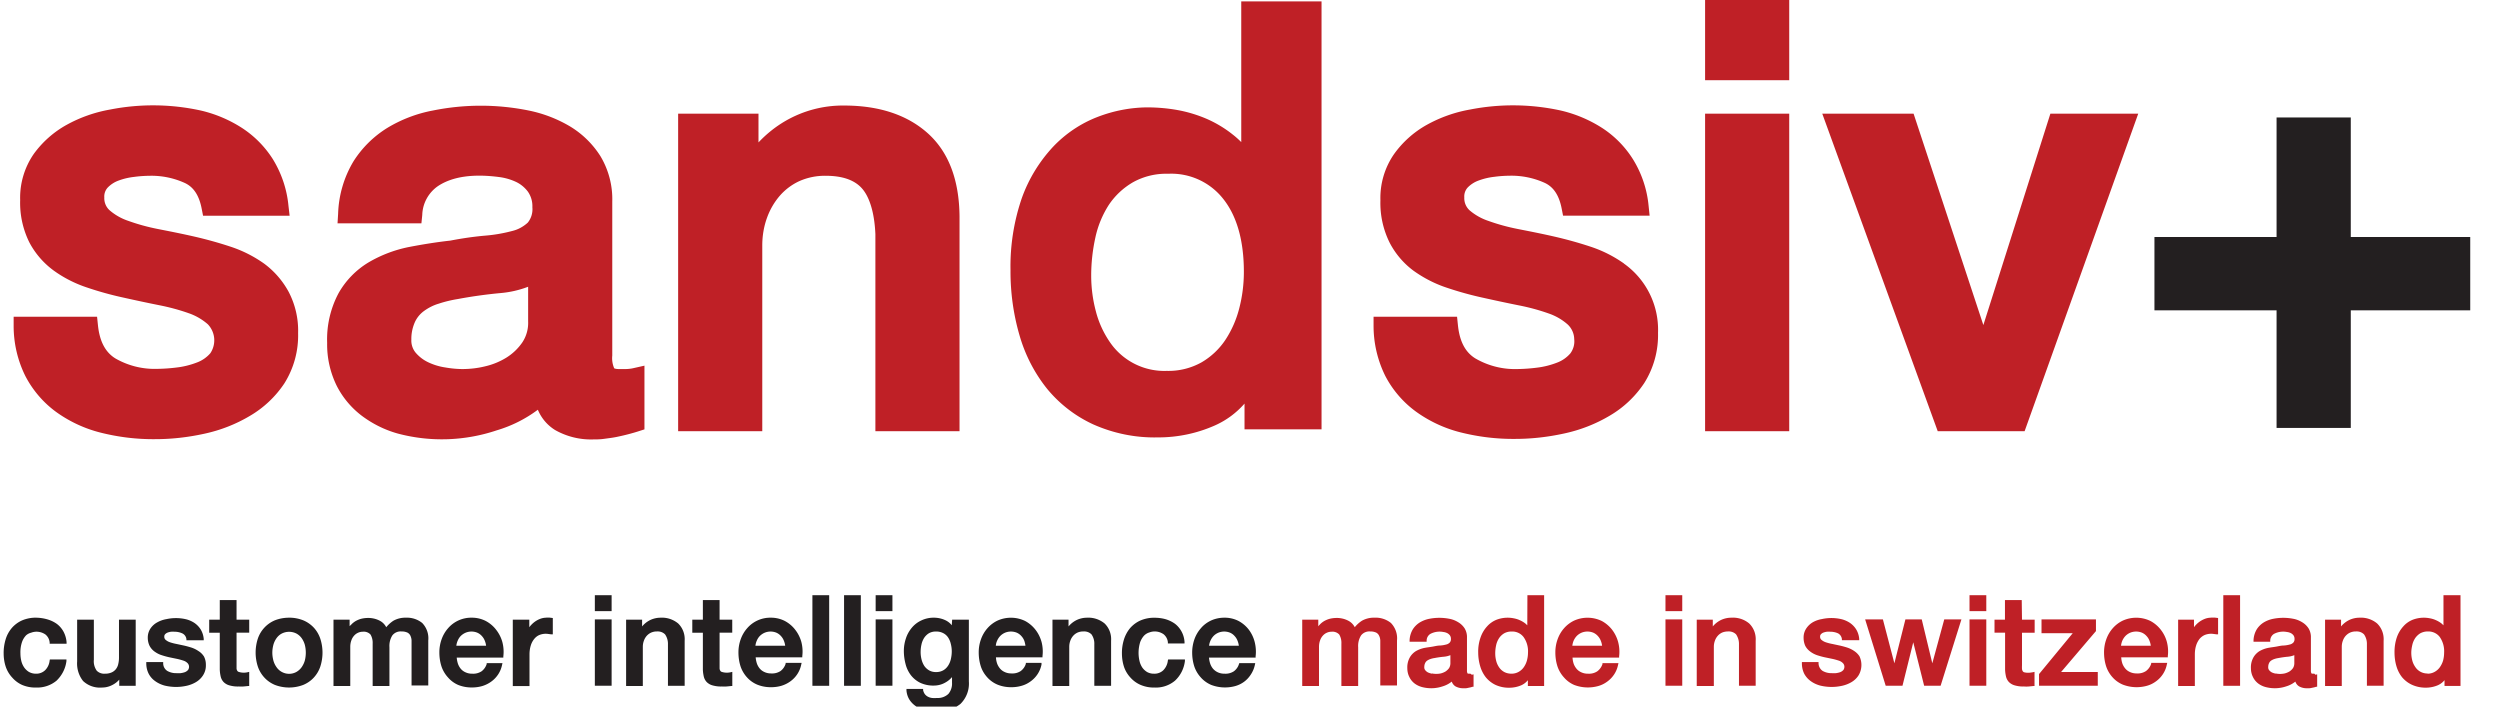 <svg xmlns="http://www.w3.org/2000/svg" id="Layer_2" data-name="Layer 2" viewBox="0 0 383 108.25"><defs><style>.cls-1{fill:#231f20}.cls-2{fill:#bf2026}</style></defs><g id="_03" data-name="3"><path class="cls-1" d="M378.44 36.31h-18.3V18h-11.37v18.31h-18.71v11.23h18.71v18.02h11.37V47.54h18.3z"></path><path class="cls-2" d="M40.47 40.39a19.3 19.3 0 0 0-5.12-2.59c-1.81-.6-3.68-1.12-5.55-1.55s-3.8-.81-5.53-1.15c-1.55-.3-3.07-.71-4.55-1.24-1.07-.35-2.06-.9-2.91-1.63-.57-.5-.87-1.24-.83-2-.04-.54.15-1.08.51-1.48.46-.48 1.03-.85 1.66-1.08.78-.29 1.59-.48 2.41-.57.79-.11 1.58-.16 2.38-.17 1.86-.04 3.7.34 5.39 1.11 1.34.63 2.17 1.9 2.56 3.89l.22 1.12h13.26l-.18-1.55c-.24-2.52-1.06-4.94-2.38-7.1a15.8 15.8 0 0 0-4.77-4.82 20 20 0 0 0-6.29-2.65c-4.56-1-9.29-1.05-13.87-.15-2.33.41-4.57 1.19-6.64 2.33-2 1.1-3.73 2.63-5.07 4.48a11.8 11.8 0 0 0-2.08 7.07c-.07 2.24.41 4.45 1.4 6.46.9 1.71 2.18 3.19 3.74 4.33 1.55 1.12 3.27 1.99 5.08 2.59 1.83.62 3.7 1.14 5.59 1.55 1.83.41 3.66.8 5.45 1.16 1.54.3 3.07.71 4.55 1.23 1.08.37 2.08.95 2.94 1.7a3.55 3.55 0 0 1 .38 4.44c-.56.64-1.27 1.13-2.07 1.42-.99.38-2.03.64-3.08.76-1.02.13-2.04.2-3.07.21-2.2.06-4.38-.49-6.29-1.58-1.57-.95-2.46-2.64-2.71-5.16l-.13-1.25H2.09v1.41c0 2.66.61 5.29 1.79 7.67C5 59.76 6.6 61.64 8.56 63.08a20 20 0 0 0 6.86 3.2c2.74.69 5.56 1.03 8.38 1 2.52 0 5.03-.29 7.49-.83 2.47-.53 4.83-1.45 7-2.74a16.1 16.1 0 0 0 5.29-5 13.8 13.8 0 0 0 2.09-7.68c.07-2.21-.44-4.4-1.47-6.36-.92-1.68-2.19-3.14-3.73-4.28m55.41 16.15h-1.07c-.52 0-.71-.11-.72-.13-.26-.61-.36-1.28-.29-1.94v-23.6c.07-2.44-.56-4.85-1.81-6.94a14.2 14.2 0 0 0-4.67-4.57c-1.96-1.16-4.1-1.98-6.33-2.43-4.84-.98-9.82-.98-14.66 0-2.47.46-4.85 1.37-7 2.67-2.1 1.3-3.87 3.05-5.19 5.14a16.6 16.6 0 0 0-2.34 8l-.09 1.47h12.85l.13-1.28c.05-1.8.98-3.47 2.48-4.47 2.18-1.41 5.28-1.86 9.27-1.34.91.11 1.81.37 2.64.76.71.34 1.33.86 1.8 1.49.48.7.72 1.53.68 2.38.08.84-.17 1.69-.7 2.35-.68.63-1.51 1.08-2.41 1.29-1.36.36-2.74.6-4.14.71-1.79.16-3.56.42-5.32.76-2.16.24-4.32.59-6.43 1-2.15.44-4.21 1.23-6.1 2.34a12.96 12.96 0 0 0-4.6 4.73 15.06 15.06 0 0 0-1.74 7.62c-.04 2.25.46 4.48 1.44 6.5.91 1.82 2.24 3.41 3.86 4.64 1.64 1.23 3.48 2.15 5.45 2.71 5.01 1.35 10.3 1.18 15.22-.47 2.27-.67 4.41-1.74 6.31-3.16a6.63 6.63 0 0 0 2.64 3.11 11.17 11.17 0 0 0 5.87 1.44c.45 0 1 0 1.64-.09s1.28-.16 1.91-.29 1.24-.27 1.81-.42 1.09-.3 1.46-.42l1-.32v-9.76l-1.69.38c-.38.09-.77.13-1.16.14m-24.94 0c-.92 0-1.84-.09-2.75-.25a9.3 9.3 0 0 1-2.63-.81c-.73-.35-1.37-.85-1.89-1.46-.46-.56-.69-1.28-.65-2-.02-.92.17-1.83.54-2.67.31-.68.79-1.26 1.39-1.7.69-.5 1.45-.89 2.27-1.13.96-.32 1.94-.55 2.93-.71 2.19-.41 4.42-.72 6.62-.92 1.42-.13 2.81-.45 4.14-.96v5.3a5.4 5.4 0 0 1-.9 3.24c-.65.94-1.48 1.73-2.45 2.33-1.01.62-2.12 1.07-3.27 1.33-1.1.27-2.22.4-3.35.41m71.21-36.11c-3.15-2.83-7.47-4.26-12.82-4.26-3.16-.04-6.27.78-9 2.36-1.53.89-2.92 2-4.13 3.29v-4.41h-12.31v48.65h12.89V37.61c0-1.44.23-2.87.72-4.23.45-1.26 1.12-2.42 2-3.43.83-.94 1.85-1.7 3-2.22 1.26-.55 2.63-.82 4-.8 2.58 0 4.47.66 5.61 2s1.86 3.73 2 6.94v30.19H147V33.17c-.05-5.59-1.66-9.87-4.85-12.74m48.01 1.34c-.4-.4-.82-.78-1.27-1.13-1.22-.98-2.57-1.79-4-2.42-1.44-.62-2.95-1.08-4.5-1.36-1.5-.27-3.02-.4-4.54-.41-2.65.01-5.27.52-7.74 1.48-2.58 1-4.9 2.57-6.8 4.58-2.09 2.25-3.71 4.9-4.75 7.79a32.2 32.2 0 0 0-1.75 11.13c-.02 3.36.44 6.71 1.38 9.94.85 2.97 2.27 5.74 4.19 8.15 1.92 2.35 4.34 4.22 7.09 5.49 3.12 1.39 6.51 2.08 9.92 2 3 .01 5.96-.61 8.7-1.82 1.75-.77 3.31-1.92 4.57-3.36v3.94h11.8V.21h-12.3zm-11.41 35.05c-3.47.13-6.77-1.54-8.72-4.41-.98-1.43-1.71-3.02-2.14-4.7-.48-1.79-.72-3.64-.72-5.49 0-1.96.22-3.92.64-5.83.38-1.78 1.08-3.47 2.06-5 .95-1.42 2.21-2.6 3.69-3.46 1.65-.92 3.53-1.37 5.42-1.31 3.26-.15 6.39 1.28 8.41 3.84 2.1 2.63 3.17 6.4 3.17 11.2 0 1.9-.24 3.79-.72 5.62a15.9 15.9 0 0 1-2.15 4.85c-.94 1.39-2.18 2.55-3.63 3.39-1.62.9-3.46 1.35-5.31 1.3m70.07-16.43a19.3 19.3 0 0 0-5.12-2.59c-1.81-.6-3.68-1.12-5.55-1.55s-3.8-.81-5.53-1.15c-1.55-.3-3.07-.71-4.55-1.24-1.07-.35-2.06-.9-2.92-1.63-.56-.51-.86-1.24-.82-2-.04-.54.14-1.07.5-1.48.46-.48 1.03-.85 1.66-1.08.78-.29 1.6-.49 2.43-.58.78-.11 1.57-.16 2.36-.17 1.86-.04 3.71.34 5.4 1.11 1.33.63 2.17 1.9 2.56 3.89l.22 1.12h13.26l-.16-1.54c-.24-2.52-1.06-4.95-2.39-7.1a15.6 15.6 0 0 0-4.76-4.82 20.2 20.2 0 0 0-6.31-2.65c-4.57-1-9.29-1.05-13.88-.15-2.34.41-4.59 1.21-6.66 2.36a15.35 15.35 0 0 0-5 4.48 11.8 11.8 0 0 0-2.08 7.07c-.07 2.24.41 4.45 1.4 6.46.88 1.71 2.14 3.19 3.68 4.33 1.55 1.11 3.26 1.99 5.07 2.59 1.84.62 3.71 1.14 5.6 1.55 1.83.41 3.66.8 5.45 1.16 1.54.3 3.06.71 4.54 1.23 1.09.37 2.09.94 2.95 1.7.62.58.99 1.4 1 2.25.09.78-.13 1.56-.6 2.19-.56.64-1.27 1.13-2.07 1.42-.99.38-2.03.64-3.08.76-1.02.13-2.04.2-3.07.21-2.2.05-4.38-.51-6.29-1.61-1.58-.95-2.46-2.64-2.71-5.16l-.13-1.25h-12.79v1.41c0 2.66.62 5.29 1.8 7.67a15.8 15.8 0 0 0 4.67 5.44 20 20 0 0 0 6.86 3.2c2.74.69 5.56 1.03 8.38 1 2.52 0 5.03-.29 7.49-.83 2.47-.53 4.83-1.45 7-2.74 2.12-1.24 3.92-2.95 5.28-5 1.44-2.3 2.17-4.97 2.1-7.68.16-4.2-1.81-8.2-5.24-10.62zm12.4-22.98h12.89v48.65h-12.89zm0-17.48h12.89v12.36h-12.89zm52.9 17.48L303.85 49.8l-10.69-32.39h-13.99l17.69 48.65h13.31l17.41-48.65z"></path><path class="cls-1" d="M7.61 101.16c-.05.57-.29 1.11-.7 1.52-.38.36-.89.55-1.41.53-.38 0-.75-.09-1.08-.28-.29-.18-.54-.42-.73-.7-.2-.3-.35-.64-.43-1-.09-.38-.13-.77-.13-1.16-.02-.59.06-1.17.25-1.73.13-.37.34-.71.61-1 .22-.2.49-.34.78-.41.73-.28 1.56-.17 2.2.28.37.31.6.75.64 1.23v.18h2.59v-.22a4.1 4.1 0 0 0-.48-1.65c-.25-.45-.59-.85-1-1.16-.43-.31-.91-.54-1.42-.69q-.855-.255-1.74-.27c-.75-.02-1.5.13-2.19.42-.6.27-1.14.67-1.57 1.17-.42.5-.74 1.08-.93 1.71-.21.7-.32 1.42-.31 2.15 0 .7.1 1.4.32 2.06.21.62.55 1.19 1 1.67.42.48.93.86 1.51 1.12.67.28 1.39.42 2.11.4 1.15.05 2.28-.32 3.17-1.06.83-.8 1.37-1.86 1.51-3v-.24H7.64zm10.62-.4c0 .34-.04.67-.12 1-.06.28-.19.54-.36.76-.18.22-.4.39-.66.5-.33.14-.69.2-1.05.19-.45.03-.9-.14-1.22-.46-.34-.49-.5-1.08-.44-1.67v-6.15h-2.56v6.4c-.08 1.08.24 2.15.91 3 .79.74 1.86 1.1 2.93 1 .6 0 1.18-.17 1.7-.47.34-.19.65-.44.91-.74v.95h2.52V94.93h-2.56zm12.2-1c-.33-.23-.69-.41-1.07-.54-.38-.12-.77-.23-1.17-.32l-1.17-.25a7 7 0 0 1-1-.26c-.24-.08-.46-.21-.65-.37a.6.6 0 0 1-.2-.49c-.01-.14.04-.27.13-.37.11-.11.24-.2.38-.25.17-.06.36-.11.54-.13q.255-.015.51 0c.41 0 .82.08 1.19.25.36.17.6.51.64.9v.16h2.65v-.23c-.05-.52-.21-1.02-.49-1.47-.26-.4-.6-.74-1-1-.4-.25-.85-.44-1.31-.54a6.8 6.8 0 0 0-2.91 0c-.48.08-.95.24-1.38.48-.42.22-.78.54-1.05.93-.29.43-.44.93-.43 1.45 0 .42.09.84.27 1.22.18.35.45.66.77.89s.67.42 1.05.54c.39.13.78.24 1.18.33l1.16.24c.34.07.67.16 1 .27.24.07.47.2.65.38.29.28.32.73.09 1.06-.13.14-.29.26-.47.33-.22.08-.45.13-.68.16q-.33.015-.66 0c-.48.01-.96-.11-1.38-.35-.39-.26-.62-.69-.62-1.16v-.19h-2.59v.22c0 .55.13 1.1.38 1.59.24.45.58.83 1 1.12.43.31.92.53 1.43.67.58.14 1.17.21 1.76.21.53 0 1.05-.06 1.57-.17q.78-.165 1.47-.57c.44-.26.82-.62 1.09-1.05.3-.47.45-1.02.43-1.58.01-.46-.09-.91-.3-1.31-.21-.32-.48-.6-.81-.8m5.81-7.83h-2.57v3h-1.62v2h1.62v5.55c0 .38.05.75.13 1.12.07.33.22.63.45.88.25.25.56.43.9.52.47.13.95.19 1.43.17q.36.015.72 0l.69-.07h.19v-2.17l-.26.06a2.56 2.56 0 0 1-1.36-.06.4.4 0 0 1-.21-.17.76.76 0 0 1-.11-.33v-5.5h1.94v-2h-1.94zm11.83 4.22c-.45-.48-1.01-.87-1.62-1.12-.69-.27-1.42-.41-2.16-.4-.74 0-1.48.13-2.17.4a4.66 4.66 0 0 0-2.62 2.81 6.92 6.92 0 0 0 0 4.27c.21.63.55 1.2 1 1.69s1 .87 1.62 1.13c1.39.53 2.94.53 4.33 0 .61-.25 1.17-.63 1.62-1.12s.79-1.06 1-1.69c.45-1.39.45-2.88 0-4.27-.21-.63-.55-1.21-1-1.7m-2.64 6.78c-1.06.6-2.4.27-3.08-.74-.21-.3-.37-.64-.47-1-.1-.39-.16-.79-.16-1.2s.06-.81.16-1.2c.1-.36.26-.7.47-1s.48-.55.8-.72a2.48 2.48 0 0 1 2.28 0c.32.18.59.42.8.72s.37.64.47 1a4.9 4.9 0 0 1 0 2.4c-.1.36-.26.69-.47 1-.21.3-.48.55-.8.74m16.75-8.3c-.66-.02-1.32.14-1.9.46-.42.27-.79.61-1.11 1a2.3 2.3 0 0 0-1-1c-.54-.28-1.14-.42-1.75-.42-.37 0-.73.04-1.09.13-.3.08-.58.2-.85.35-.25.15-.48.33-.68.55-.08.07-.16.15-.24.23v-1h-2.47v10.17h2.57v-6c0-.34.05-.68.17-1 .09-.27.24-.52.43-.73.17-.19.38-.34.61-.44.22-.1.47-.15.71-.15.44-.05.88.11 1.18.43.25.43.36.92.33 1.42v6.47h2.57v-5.96c-.04-.63.11-1.26.45-1.8.34-.43.87-.65 1.41-.6.31-.01.61.05.89.17.19.1.35.25.45.45.11.24.18.49.19.75v6.9h2.56v-6.89c.1-.99-.24-1.96-.93-2.68-.71-.57-1.6-.85-2.5-.81M76 96.47c-.43-.56-.97-1.01-1.59-1.34-.67-.34-1.41-.51-2.16-.5-1.38-.02-2.7.57-3.6 1.61-.44.5-.78 1.08-1 1.71a5.9 5.9 0 0 0-.34 2c0 .72.1 1.44.32 2.13.21.63.55 1.21 1 1.7.43.5.96.89 1.56 1.15.67.27 1.39.4 2.12.39.53 0 1.07-.07 1.58-.22.49-.15.96-.38 1.37-.68.86-.62 1.46-1.54 1.66-2.58l.06-.25h-2.42v.14c-.14.44-.41.83-.78 1.11-.42.27-.91.4-1.4.37-.37.01-.74-.06-1.08-.22-.29-.13-.54-.32-.74-.57s-.35-.54-.44-.85a4 4 0 0 1-.15-.83h7.14v-.18c.09-.74.04-1.48-.15-2.2-.19-.69-.52-1.33-.96-1.89m-1.53 2.46h-4.56c.03-.25.09-.5.19-.73.11-.28.27-.54.48-.76.21-.21.46-.38.73-.5a2.35 2.35 0 0 1 1.84 0c.26.12.5.3.69.52q.3.33.45.75.135.345.18.72m9.23-4.3c-.34 0-.68.07-1 .2-.33.13-.63.31-.91.53-.26.21-.5.46-.7.73v-1.16h-2.53v10.17h2.56v-4.85c0-.46.06-.93.2-1.37.11-.37.29-.71.53-1 .2-.25.46-.46.76-.59.44-.18.91-.24 1.38-.17l.45.06h.25v-2.5l-.48-.06h-.51Zm7.43.26h2.57v10.16h-2.57zm0-3.71h2.57v2.45h-2.57zm10.1 3.45c-.65 0-1.3.16-1.86.49-.38.22-.72.51-1 .85v-1.04h-2.45v10.17h2.56v-6c0-.32.05-.63.16-.93.09-.27.24-.53.43-.75.19-.21.41-.38.67-.5.28-.12.58-.19.89-.18.47-.04.93.12 1.26.45.31.45.46.99.44 1.53v6.34h2.56v-6.9c.07-.99-.29-1.96-1-2.65-.75-.61-1.69-.93-2.66-.88m9.02-2.7h-2.57v3h-1.62v2h1.62v5.55c0 .38.05.75.13 1.12.07.33.22.63.45.88.25.25.56.43.9.52.47.13.95.19 1.43.17q.36.015.72 0l.69-.07h.19v-2.17l-.26.06a2.6 2.6 0 0 1-1.37-.06.4.4 0 0 1-.21-.17.76.76 0 0 1-.11-.33v-5.5h1.94v-2h-1.94v-3Zm11.57 4.54c-.43-.56-.97-1.01-1.59-1.34-.67-.34-1.41-.51-2.16-.5-1.38-.02-2.7.57-3.6 1.61-.44.5-.78 1.08-1 1.71a5.9 5.9 0 0 0-.34 2c0 .72.1 1.44.32 2.13.21.63.55 1.21 1 1.7.43.48.97.86 1.57 1.11.67.27 1.39.4 2.12.39.53 0 1.07-.07 1.58-.22.49-.15.96-.38 1.37-.68.86-.62 1.46-1.54 1.66-2.58l.06-.25h-2.45v.14c-.14.44-.41.83-.78 1.11-.42.27-.91.4-1.4.37-.37.01-.74-.06-1.08-.22-.29-.13-.54-.32-.74-.57s-.35-.54-.44-.85a4 4 0 0 1-.15-.83h7.14v-.18c.09-.74.04-1.48-.15-2.2a5.4 5.4 0 0 0-.94-1.85m-1.53 2.46h-4.56c.03-.25.09-.5.19-.73.11-.28.27-.54.48-.76.21-.21.46-.38.73-.5a2.35 2.35 0 0 1 1.84 0c.26.12.5.3.69.52q.3.33.45.75.135.345.18.72m4.17-7.75h2.57v13.88h-2.57zm4.85 0h2.57v13.88h-2.57zm4.84 3.71h2.57v10.16h-2.57zm0-3.71h2.57v2.45h-2.57zm11.66 4.61c-.25-.32-.57-.57-.93-.75-.56-.27-1.17-.41-1.79-.41a4.35 4.35 0 0 0-1.94.42c-.56.26-1.06.64-1.46 1.12s-.71 1.03-.9 1.62a6 6 0 0 0-.32 1.93c0 .68.09 1.35.26 2 .15.62.43 1.2.81 1.71.38.49.87.89 1.43 1.17.65.3 1.37.45 2.09.43.63 0 1.25-.16 1.79-.48.38-.21.72-.49 1-.82v.86c.04.62-.16 1.23-.55 1.71-.47.44-1.1.67-1.74.63-.26.02-.51.02-.77 0-.22-.03-.43-.09-.62-.19-.18-.09-.34-.22-.47-.38-.14-.19-.24-.42-.28-.65v-.17h-2.55v.23c.04.55.22 1.08.53 1.53.29.41.66.75 1.09 1 .45.25.93.43 1.43.53s1.01.15 1.52.15c1.33.09 2.64-.32 3.69-1.13.92-.9 1.4-2.16 1.3-3.45v-9.47h-2.56zm-.58 1.84c.2.3.35.64.43 1 .1.38.15.77.15 1.16 0 .4-.05.8-.14 1.19-.08.35-.22.69-.42 1-.19.29-.44.54-.74.71-.34.19-.72.28-1.11.27-.37.01-.74-.08-1.06-.26-.29-.17-.54-.4-.73-.67-.2-.31-.34-.65-.43-1-.09-.37-.14-.74-.14-1.12 0-.39.04-.79.13-1.17.07-.35.21-.69.4-1 .19-.29.44-.54.73-.72.33-.19.72-.28 1.1-.27.38-.01.75.07 1.09.24.3.15.55.37.74.64m13.4-1.16c-.43-.55-.97-1.01-1.59-1.34a5 5 0 0 0-4.21-.06c-.59.28-1.12.68-1.55 1.17-.44.5-.78 1.08-1 1.71a5.9 5.9 0 0 0-.34 2c0 .72.1 1.44.32 2.13.2.63.55 1.21 1 1.7.43.48.97.86 1.57 1.11.67.27 1.39.4 2.12.39.53 0 1.06-.07 1.57-.22.5-.14.96-.37 1.38-.68.86-.62 1.46-1.54 1.66-2.58v-.25h-2.4v.14c-.13.44-.41.83-.78 1.11-.41.27-.9.4-1.39.37-.37.01-.74-.06-1.08-.22-.29-.13-.54-.32-.74-.57s-.36-.54-.45-.85c-.08-.27-.13-.55-.14-.83h7.13v-.18c.09-.74.04-1.48-.15-2.2-.19-.67-.5-1.3-.93-1.85m-1.53 2.46h-4.54c.02-.25.08-.5.18-.73.12-.28.28-.54.49-.76.2-.21.45-.38.72-.5.59-.25 1.26-.25 1.85 0 .26.12.5.3.69.52q.3.33.45.75c.07.23.13.48.16.72m9.46-4.3c-.65 0-1.3.16-1.86.49-.38.22-.72.51-1 .85v-1.04h-2.46v10.17h2.57v-6c0-.32.05-.63.16-.93.09-.27.24-.53.43-.75.18-.21.41-.38.66-.5.28-.12.59-.19.9-.18.47-.04.93.12 1.26.45.31.45.46.99.43 1.53v6.34h2.57v-6.9c.07-.99-.29-1.96-1-2.65-.75-.61-1.7-.93-2.66-.88m12.36 6.53c-.05.57-.3 1.11-.7 1.52-.38.36-.89.55-1.41.53-.38.01-.75-.08-1.08-.26-.29-.18-.55-.42-.74-.7-.2-.31-.34-.64-.42-1-.22-.96-.18-1.95.11-2.89.14-.37.34-.71.61-1 .22-.22.49-.38.79-.47.73-.28 1.55-.17 2.19.28.37.31.61.75.65 1.23v.18h2.55v-.22a3.84 3.84 0 0 0-.48-1.65c-.25-.45-.59-.85-1-1.16-.44-.31-.92-.54-1.43-.69-.54-.15-1.11-.22-1.67-.22-.75-.02-1.49.13-2.18.42-.61.27-1.14.67-1.58 1.17-.42.51-.74 1.1-.94 1.74-.21.69-.32 1.4-.31 2.12 0 .7.1 1.4.32 2.07.21.62.55 1.18 1 1.66.43.48.96.86 1.55 1.11.67.28 1.39.42 2.11.4 1.15.06 2.28-.32 3.16-1.06.84-.79 1.37-1.85 1.51-3v-.24h-2.57zm12.4-4.69a4.9 4.9 0 0 0-1.58-1.34c-.67-.34-1.41-.51-2.16-.5-.71 0-1.41.14-2.06.44-.59.28-1.12.67-1.54 1.17-.44.5-.78 1.08-1 1.71-.22.64-.34 1.32-.34 2 0 .72.1 1.44.32 2.13.21.63.55 1.21 1 1.7.44.5.99.89 1.6 1.15 1.18.45 2.48.51 3.7.17.49-.14.96-.37 1.37-.68.4-.3.73-.67 1-1.09.3-.45.51-.96.62-1.49l.05-.25h-2.44l-.05.14c-.13.44-.41.83-.78 1.11-.42.27-.91.4-1.4.37-.37.01-.74-.06-1.08-.22-.28-.13-.54-.33-.74-.57-.2-.25-.35-.54-.44-.85a4 4 0 0 1-.15-.83h7.14v-.18c.09-.74.04-1.48-.14-2.2a5.3 5.3 0 0 0-.9-1.89m-1.53 2.46h-4.56a2.62 2.62 0 0 1 .68-1.49c.2-.21.45-.38.72-.5a2.35 2.35 0 0 1 1.84 0c.27.12.5.3.69.52q.3.33.45.75.135.345.18.72"></path><path class="cls-2" d="M210.56 94.63c-.66-.02-1.32.14-1.9.46-.42.27-.8.61-1.11 1a2.3 2.3 0 0 0-1-1c-.54-.28-1.14-.42-1.75-.42-.37 0-.73.04-1.09.13-.3.08-.58.2-.85.35-.25.15-.48.33-.68.55-.08.08-.15.16-.22.25v-1.02h-2.46v10.17h2.57v-6c0-.34.05-.68.17-1 .09-.27.24-.52.43-.73.17-.19.38-.34.61-.44.22-.1.47-.15.71-.15.44-.05.88.11 1.18.43.25.43.36.92.33 1.42v6.47h2.57v-5.96c-.04-.63.11-1.26.45-1.8.34-.43.87-.65 1.41-.6.31-.01.61.05.89.17.19.1.35.26.44.45.12.23.19.49.2.75v6.9h2.56v-6.89c.1-.99-.24-1.96-.93-2.68-.71-.57-1.62-.86-2.53-.81m14.71 8.58h-.23c-.07 0-.19 0-.23-.07-.06-.15-.08-.3-.07-.46v-5c.02-.5-.11-1-.37-1.43-.26-.39-.6-.71-1-.94q-.615-.375-1.32-.51a8 8 0 0 0-3.08 0c-.52.1-1.01.29-1.46.56-.43.27-.8.63-1.07 1.06-.3.51-.47 1.08-.49 1.67v.22h2.61v-.19c.01-.41.22-.78.56-1 .61-.33 1.32-.43 2-.3.2.02.4.08.59.17.16.08.3.2.41.34.11.16.17.35.16.55.02.2-.05.41-.18.56-.15.15-.34.26-.55.3-.29.08-.59.13-.89.15-.36 0-.75.09-1.12.16s-.92.13-1.37.22c-.45.1-.87.26-1.27.49-.39.25-.72.59-.94 1a3.1 3.1 0 0 0-.36 1.58c0 .47.09.93.3 1.35.18.39.45.73.79 1 .34.26.73.45 1.14.56 1.05.28 2.15.25 3.18-.1.51-.15.98-.4 1.4-.73.1.3.3.56.57.73.37.2.78.3 1.2.29h.34c.13 0 .27-.03.4-.06l.38-.08.31-.09h.14v-1.9l-.26.06zm-5.9 0c-.2-.04-.39-.1-.58-.18-.17-.08-.31-.2-.43-.34a.67.67 0 0 1-.16-.47c0-.21.03-.42.12-.61.07-.16.18-.3.32-.4.16-.11.33-.19.51-.25.2-.07.42-.12.63-.15.47-.09.94-.16 1.42-.2.34-.03.68-.11 1-.24v1.25c0 .26-.07.52-.21.74-.15.21-.34.38-.55.52-.23.13-.47.23-.72.29-.45.09-.91.09-1.35 0v.05Zm14.61-7.41c-.1-.1-.2-.2-.31-.29-.26-.2-.55-.37-.85-.5-.3-.14-.62-.23-.95-.29-.87-.17-1.76-.09-2.59.22-.55.22-1.04.56-1.44 1-.44.48-.78 1.04-1 1.66-.27.75-.4 1.55-.38 2.35 0 .71.1 1.42.3 2.1.18.63.48 1.22.88 1.73.41.49.92.89 1.5 1.16.66.29 1.38.44 2.1.42.63 0 1.25-.13 1.83-.38a2.8 2.8 0 0 0 1-.77v.89h2.49V91.18H234zm-2.42 7.41c-.39 0-.77-.08-1.11-.26-.31-.17-.57-.4-.77-.69-.21-.3-.37-.64-.46-1-.1-.38-.15-.78-.15-1.17 0-.42.05-.84.14-1.25.08-.38.23-.74.44-1.06.2-.31.47-.56.78-.75.36-.2.76-.29 1.17-.28.7-.03 1.37.28 1.8.83.5.7.74 1.54.69 2.4 0 .41-.06.81-.16 1.2-.1.36-.25.69-.46 1-.2.3-.47.55-.78.73-.34.2-.73.3-1.13.3m15.41-6.74c-.43-.55-.97-1.01-1.59-1.34a5 5 0 0 0-4.21-.06c-.59.28-1.12.68-1.55 1.17-.44.5-.78 1.08-1 1.71a5.9 5.9 0 0 0-.34 2c0 .72.1 1.44.32 2.13.21.63.55 1.21 1 1.7.43.5.96.89 1.56 1.15 1.18.45 2.47.51 3.69.17.5-.14.96-.37 1.38-.68.86-.62 1.46-1.54 1.66-2.58l.06-.25h-2.45v.14c-.14.44-.42.83-.79 1.11-.41.27-.9.4-1.39.37-.37.01-.74-.06-1.08-.22-.29-.13-.54-.32-.74-.57s-.36-.54-.45-.85c-.08-.27-.12-.55-.14-.83h7.14v-.18c.09-.74.04-1.48-.15-2.2-.18-.68-.5-1.33-.93-1.89m-1.53 2.46h-4.56a3 3 0 0 1 .18-.73c.12-.28.28-.54.49-.76.2-.21.45-.38.72-.5.59-.25 1.26-.25 1.85 0 .26.12.5.3.69.52q.3.33.45.75.135.345.18.72m9.71-4.04h2.57v10.16h-2.57zm0-3.71h2.57v2.45h-2.57zm10.11 3.45c-.65 0-1.3.16-1.86.49-.38.22-.72.51-1 .85v-1.04h-2.46v10.17h2.62v-6c0-.32.05-.63.16-.93.09-.27.24-.53.43-.75.18-.21.41-.38.66-.5.28-.12.59-.18.9-.18.47-.04.93.12 1.26.45.3.45.46.99.44 1.53v6.34h2.56v-6.9c.07-.99-.29-1.96-1-2.65-.76-.63-1.73-.94-2.71-.88m18.84 5.13c-.33-.23-.69-.41-1.07-.54-.37-.12-.77-.23-1.17-.32l-1.17-.25a7 7 0 0 1-1-.26c-.24-.08-.46-.21-.65-.37a.6.6 0 0 1-.2-.49c-.01-.14.04-.27.13-.37.11-.11.24-.2.38-.25.17-.06.36-.11.54-.13q.255-.015.51 0c.41 0 .82.08 1.19.25.33.18.55.51.59.89v.16h2.65v-.23c-.05-.52-.21-1.02-.49-1.47-.26-.4-.6-.74-1-1-.4-.25-.85-.44-1.31-.54a6.8 6.8 0 0 0-2.91 0c-.48.08-.95.24-1.38.48-.4.23-.74.55-1 .93-.29.43-.44.93-.43 1.45 0 .42.08.84.25 1.23.18.35.45.66.77.89.3.23.64.41 1 .54.39.13.78.24 1.18.33l1.16.24c.34.07.67.16 1 .27.24.07.47.2.65.38.29.28.32.73.09 1.06-.13.14-.29.26-.47.33-.22.08-.45.13-.68.16q-.33.015-.66 0c-.48.01-.96-.11-1.38-.35-.38-.26-.61-.7-.62-1.16v-.19h-2.55v.21c0 .56.12 1.1.37 1.6.24.44.59.83 1 1.12.43.31.92.53 1.43.67.58.14 1.17.21 1.76.21.53 0 1.05-.06 1.57-.17q.78-.165 1.47-.57c.44-.26.82-.62 1.09-1.05.52-.88.57-1.96.14-2.89-.2-.32-.47-.59-.78-.8m11.93 1.86-1.62-6.73h-2.5l-1.69 6.73-1.76-6.73h-2.72l3.15 10.17h2.57l1.65-6.66 1.67 6.66h2.52l3.19-10.17h-2.63zm5.7-10.44h2.57v2.45h-2.57zm0 3.71h2.57v10.16h-2.57zm8-2.96h-2.57v3h-1.6v2h1.62v5.55c0 .38.05.75.13 1.12.07.33.22.63.45.88.25.25.56.43.9.52.46.13.94.19 1.42.17.24.02.49.02.73 0l.69-.07h.19v-2.17l-.26.06-.41.06c-.31.04-.63.02-.93-.06a.4.4 0 0 1-.21-.17.76.76 0 0 1-.11-.33 5 5 0 0 1 0-.56v-5h1.94v-2h-1.94zm11.32 4.81.05-.05v-1.8h-8.34v2.12h4.78l-5.11 6.2-.05.06v1.79h9v-2.11h-5.62zm9.98-.27c-.43-.55-.97-1.01-1.59-1.34a5 5 0 0 0-4.21-.06c-.59.28-1.12.68-1.55 1.17-.44.5-.78 1.08-1 1.71a5.9 5.9 0 0 0-.34 2c0 .72.1 1.44.32 2.13.21.63.55 1.21 1 1.7.43.48.97.86 1.57 1.11 1.18.45 2.47.51 3.69.17.5-.14.96-.37 1.38-.68.86-.62 1.46-1.54 1.66-2.58l.06-.25h-2.46v.14c-.14.44-.42.83-.79 1.11-.41.27-.9.4-1.39.37-.37.01-.74-.06-1.08-.22-.29-.13-.54-.32-.74-.57s-.36-.54-.45-.85c-.08-.27-.12-.55-.14-.83h7.14v-.18c.09-.74.04-1.48-.15-2.2-.18-.67-.5-1.3-.93-1.85m-1.53 2.46h-4.56a3 3 0 0 1 .18-.73c.12-.28.28-.54.49-.76.2-.21.45-.38.72-.5.59-.25 1.26-.25 1.85 0 .26.12.5.3.69.52q.3.33.45.75.135.345.18.72m9.23-4.3c-.34 0-.68.07-1 .2a3.7 3.7 0 0 0-1.61 1.26v-1.16h-2.43v10.17h2.56v-4.85c0-.46.06-.93.2-1.37.11-.36.29-.7.52-1 .21-.25.47-.45.77-.59.44-.18.91-.24 1.38-.17l.45.06h.24v-2.5l-.47-.06h-.61Zm1.88-3.45h2.57v13.88h-2.57zm13.95 12.03h-.23c-.07 0-.19 0-.23-.07-.06-.15-.08-.3-.07-.46v-5c.02-.5-.11-1-.37-1.43-.26-.39-.6-.71-1-.94q-.615-.375-1.32-.51a8 8 0 0 0-3.08 0c-.52.1-1.01.29-1.46.56-.43.27-.8.63-1.07 1.06-.3.51-.47 1.08-.49 1.67v.22h2.56v-.19c.01-.41.22-.78.56-1 .61-.33 1.32-.43 2-.3.2.02.4.08.59.17.16.08.3.2.41.34.11.16.17.35.16.55.02.2-.05.41-.18.56-.15.15-.34.26-.55.3-.29.08-.59.13-.89.15-.36 0-.75.09-1.12.16s-.92.13-1.37.22c-.45.1-.87.26-1.27.49-.39.25-.72.59-.94 1a3.1 3.1 0 0 0-.36 1.58c0 .47.09.93.3 1.35.18.39.45.73.79 1 .34.26.73.45 1.14.56 1.05.28 2.15.25 3.18-.1.51-.15.98-.4 1.4-.73.1.3.3.56.57.73.37.2.78.3 1.2.29h.34c.13 0 .27-.03.4-.06l.38-.08.31-.09h.14v-1.9l-.26.06zm-5.9 0c-.2-.04-.39-.1-.58-.18-.17-.08-.31-.2-.43-.34a.67.67 0 0 1-.16-.47c0-.21.03-.42.12-.61.07-.16.18-.3.32-.4.16-.11.33-.19.51-.25.2-.07.42-.12.63-.15.47-.09.94-.16 1.42-.2.34-.03.68-.11 1-.24v1.25c0 .26-.07.52-.21.74-.15.21-.34.38-.55.52-.23.13-.47.23-.72.29-.46.1-.94.1-1.4 0l.05.05Zm12.84-8.58c-.65 0-1.29.16-1.85.49-.38.22-.72.51-1 .85v-1.04h-2.45v10.17h2.56v-6c0-.32.05-.63.16-.93.09-.27.24-.53.43-.75.19-.21.41-.38.67-.5.28-.12.58-.19.89-.18.47-.04.93.12 1.26.45.31.45.46.99.44 1.53v6.34h2.56v-6.9c.07-.99-.29-1.96-1-2.65-.75-.62-1.7-.93-2.67-.88m12.84-3.45v4.62c-.1-.1-.2-.2-.31-.29-.26-.2-.55-.37-.85-.5-.3-.14-.62-.23-.95-.29-.87-.17-1.76-.09-2.59.22-.55.22-1.04.56-1.43 1-.44.48-.78 1.04-1 1.66-.26.76-.38 1.55-.37 2.35 0 .71.09 1.42.29 2.1.18.63.48 1.22.89 1.73.42.49.95.89 1.54 1.15.66.29 1.38.43 2.1.42.63 0 1.26-.13 1.84-.38a2.8 2.8 0 0 0 1-.77v.89h2.45V91.18zm-2.45 12c-.75.01-1.46-.37-1.87-1-.21-.3-.37-.64-.46-1-.1-.38-.15-.78-.15-1.17 0-.4.06-.79.15-1.18.08-.38.23-.73.44-1.06.21-.3.48-.56.79-.75.36-.19.76-.29 1.16-.28.7-.03 1.38.28 1.81.83.49.7.73 1.55.68 2.4 0 .4-.05.81-.15 1.2-.1.36-.26.69-.47 1-.2.3-.47.55-.78.73-.35.21-.75.31-1.15.31z"></path></g></svg>